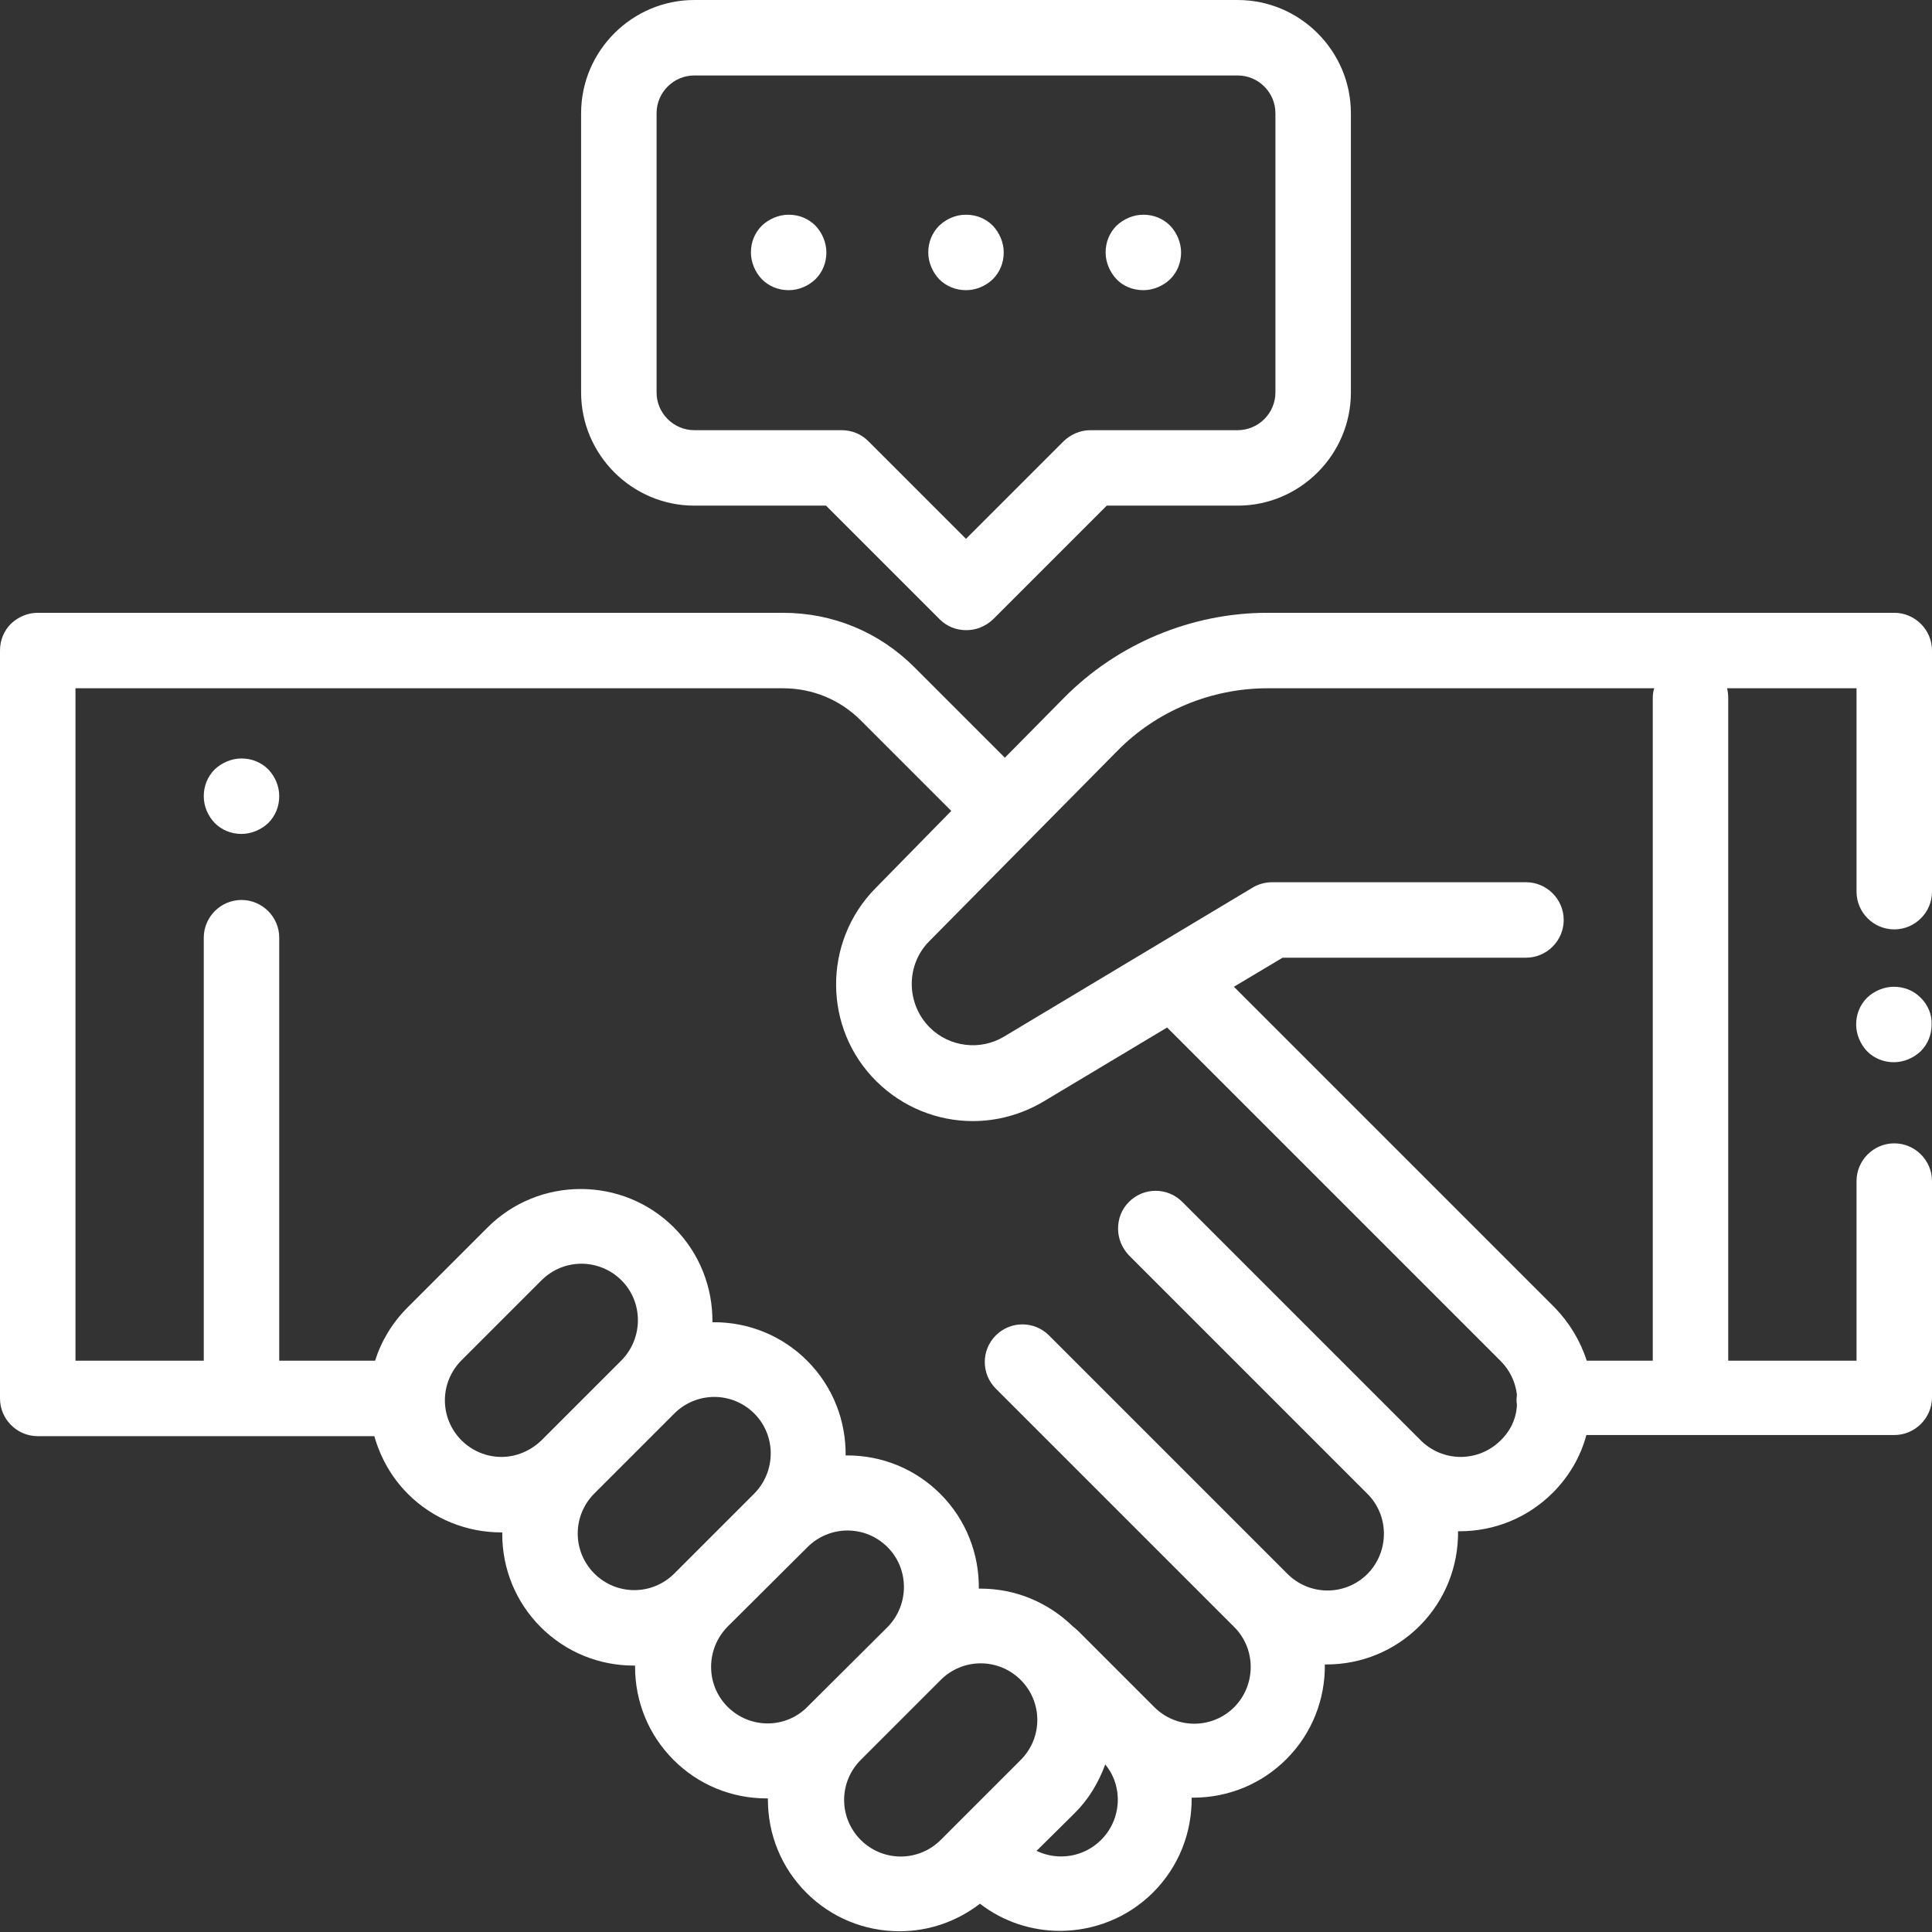 <?xml version="1.0" encoding="UTF-8"?> <!-- Generator: Adobe Illustrator 24.2.1, SVG Export Plug-In . SVG Version: 6.00 Build 0) --> <svg xmlns="http://www.w3.org/2000/svg" xmlns:xlink="http://www.w3.org/1999/xlink" id="Capa_1" x="0px" y="0px" viewBox="0 0 512 512" style="enable-background:new 0 0 512 512;" xml:space="preserve"><rect x="0" y="0" width="512" height="512" fill="#333333" stroke="none"/> <style type="text/css"> .st0{fill:#FFFFFF;} </style> <g> <g> <path class="st0" d="M502,246.3c5.5,0,10-4.5,10-10v-63.9c0-5.5-4.5-10-10-10l-166.1,0c0,0,0,0,0,0c-20.2,0-39.8,8.2-54,22.6 l-15.6,15.8l-24-24c-9.3-9.3-21.6-14.4-34.8-14.4l-197.5,0c-2.7,0-5.2,1.1-7.1,2.9c-1.9,1.9-2.9,4.4-2.9,7.1v198.2 c0,5.5,4.5,10,10,10h89.2c1.6,5.6,4.5,10.9,8.9,15.3c6.8,6.8,15.8,10.2,24.7,10.2c0.1,0,0.2,0,0.3,0c0,0.1,0,0.2,0,0.4 c0,9.3,3.6,18.1,10.2,24.7s15.4,10.2,24.7,10.2c0,0,0,0,0,0c0.1,0,0.2,0,0.3,0c0,0.1,0,0.2,0,0.3c0,9.3,3.6,18.1,10.2,24.7 s15.4,10.2,24.7,10.2c0,0,0,0,0,0c0.1,0,0.2,0,0.3,0c0,0.1,0,0.2,0,0.3c0,9.3,3.6,18.1,10.2,24.7s15.4,10.2,24.7,10.2c0,0,0,0,0,0 c7.8,0,15.2-2.6,21.3-7.3c6.2,4.8,13.7,7.2,21.2,7.2c8.9,0,17.9-3.4,24.7-10.2c6.9-6.9,10.3-16,10.2-25.1c0.1,0,0.2,0,0.4,0 c0,0,0,0,0,0c9.3,0,18.1-3.6,24.7-10.2c6.9-6.9,10.3-16,10.2-25.1c0.1,0,0.2,0,0.4,0c0,0,0,0,0,0c9.3,0,18.1-3.6,24.7-10.2 c6.9-6.9,10.3-16,10.2-25.1c0.1,0,0.2,0,0.4,0c0,0,0,0,0,0c9.3,0,18.1-3.6,24.7-10.2c4.3-4.3,7.4-9.6,8.9-15.3H502 c5.5,0,10-4.5,10-10V313c0-5.5-4.5-10-10-10s-10,4.5-10,10v47.6h-34V185c0-0.9-0.1-1.7-0.3-2.6l34.3,0v53.9 C492,241.8,496.5,246.3,502,246.3z M132.9,386.1C132.9,386.1,132.9,386.1,132.9,386.1c-4,0-7.8-1.6-10.6-4.4 c-2.8-2.8-4.4-6.6-4.4-10.6s1.6-7.8,4.4-10.6l21.2-21.2c2.9-2.9,6.7-4.4,10.6-4.4c3.8,0,7.7,1.5,10.6,4.4c5.8,5.8,5.8,15.3,0,21.2 l-21.2,21.2C140.6,384.5,136.8,386.1,132.9,386.1z M168.1,421.4C168.1,421.4,168.1,421.4,168.1,421.4c-4,0-7.8-1.6-10.6-4.4 c-2.8-2.8-4.4-6.6-4.4-10.6c0-4,1.6-7.8,4.4-10.6l21.2-21.2c2.8-2.8,6.6-4.4,10.6-4.4c0,0,0,0,0,0c4,0,7.8,1.6,10.6,4.4v0 c5.8,5.8,5.8,15.3,0,21.2L178.7,417C175.9,419.8,172.1,421.4,168.1,421.4z M192.8,452.3c-5.8-5.8-5.8-15.3,0-21.2L214,410 c2.8-2.8,6.6-4.4,10.6-4.4c0,0,0,0,0,0c4,0,7.8,1.6,10.6,4.4c5.8,5.8,5.8,15.3,0,21.2L214,452.3 C208.2,458.2,198.7,458.2,192.8,452.3z M253,483.9C253,483.9,253,483.9,253,483.9C253,484,253,484,253,483.9l-3.7,3.7 c-2.8,2.8-6.6,4.4-10.6,4.4c0,0,0,0,0,0c-4,0-7.8-1.6-10.6-4.4c-2.8-2.8-4.4-6.6-4.4-10.6s1.6-7.8,4.4-10.6l21.2-21.2 c2.8-2.8,6.6-4.4,10.6-4.4c0,0,0,0,0,0c4,0,7.8,1.6,10.6,4.4v0c2.8,2.8,4.4,6.6,4.4,10.6c0,4-1.6,7.8-4.4,10.6L253,483.9z M291.8,487.6c-4.6,4.6-11.5,5.6-17.1,2.9l9.9-9.8c3.8-3.7,6.5-8.2,8.3-13.1C297.7,473.4,297.3,482.1,291.8,487.6z M397.7,381.7 c-2.8,2.8-6.6,4.4-10.6,4.4c0,0,0,0,0,0c-4,0-7.8-1.6-10.6-4.4l-63.2-63.2c-3.9-3.9-10.2-3.9-14.1,0c-2,2-2.9,4.5-2.9,7.1 c0,2.6,1,5.1,2.9,7.1l63.2,63.2c5.8,5.8,5.8,15.3,0,21.2c-2.8,2.8-6.6,4.4-10.6,4.4c0,0,0,0,0,0c-4,0-7.8-1.6-10.6-4.4l-63.2-63.2 c-3.9-3.9-10.2-3.9-14.1,0c-3.9,3.9-3.9,10.2,0,14.1l63.2,63.2c5.8,5.8,5.8,15.3,0,21.2c-2.8,2.8-6.6,4.4-10.6,4.4c0,0,0,0,0,0 c-4,0-7.8-1.6-10.6-4.4l-20.1-20.1c-0.5-0.5-1-0.9-1.5-1.3c-6.6-6.4-15.2-10-24.5-10c0,0,0,0,0,0c-0.1,0-0.2,0-0.4,0 c0.1-9.1-3.3-18.2-10.2-25.1v0c-6.6-6.6-15.4-10.2-24.7-10.2c0,0,0,0,0,0c-0.1,0-0.2,0-0.4,0c0.1-9.1-3.3-18.2-10.2-25.1 c-6.6-6.6-15.4-10.2-24.7-10.2c0,0,0,0,0,0c-0.1,0-0.2,0-0.4,0c0.1-9.1-3.3-18.2-10.2-25.1v0c-13.6-13.6-35.8-13.6-49.4,0 l-21.2,21.2c-4.1,4.1-7,9-8.6,14.1H74V248.5c0-5.5-4.5-10-10-10s-10,4.5-10,10v112.1H20V182.4l187.5,0c7.8,0,15.1,3,20.6,8.5 l24,24L232,235.4c-14,14.2-13.9,37.2,0.3,51.2c7,6.9,16.2,10.5,25.5,10.5c6.4,0,12.8-1.7,18.6-5.1l32.9-19.7l88.4,88.4 c2.4,2.4,3.9,5.5,4.3,8.9c0,0.4-0.1,0.7-0.1,1.1c0,0.5,0,1,0.1,1.5C401.9,375.7,400.4,379.1,397.7,381.7z M438,185v175.6h-17.5 c-1.7-5.3-4.6-10.1-8.6-14.2L327,261.5l12.9-7.7h64.5c5.5,0,10-4.5,10-10c0-5.5-4.5-10-10-10h-67.3c-1.8,0-3.6,0.5-5.1,1.4 l-65.9,39.5c-6.3,3.8-14.5,2.8-19.7-2.4c-6.3-6.3-6.4-16.6-0.1-22.9l49.8-50.4c10.4-10.6,24.9-16.6,39.8-16.6c0,0,0,0,0,0l102.5,0 C438.1,183.2,438,184.1,438,185z"></path> </g> </g> <g> <g> <path class="st0" d="M509,264.4c-1.9-1.9-4.4-2.9-7.1-2.9c-2.6,0-5.2,1.1-7.1,2.9c-1.9,1.9-2.9,4.4-2.9,7.1c0,2.6,1.1,5.2,2.9,7.1 c1.9,1.9,4.4,2.9,7.1,2.9c2.6,0,5.2-1.1,7.1-2.9c1.9-1.9,2.9-4.4,2.9-7.1C512,268.8,510.9,266.3,509,264.4z"></path> </g> </g> <g> <g> <path class="st0" d="M71.1,203.9c-1.9-1.9-4.4-2.9-7.1-2.9c-2.6,0-5.2,1.1-7.1,2.9c-1.9,1.9-2.9,4.4-2.9,7.1s1.1,5.2,2.9,7.1 c1.9,1.9,4.4,2.9,7.1,2.9c2.6,0,5.2-1.1,7.1-2.9c1.9-1.9,2.9-4.4,2.9-7.1S72.9,205.8,71.1,203.9z"></path> </g> </g> <g> <g> <path class="st0" d="M328,0H184c-16.5,0-30,13.5-30,30v74c0,16.5,13.5,30,30,30h34.9l30.1,30.1c2,2,4.5,2.9,7.1,2.9s5.1-1,7.1-2.9 l30.1-30.1H328c16.5,0,30-13.5,30-30V30C358,13.5,344.5,0,328,0z M338,104c0,5.5-4.5,10-10,10h-39c-2.7,0-5.2,1.1-7.1,2.9 L256,142.8l-25.9-25.9c-1.9-1.9-4.4-2.9-7.1-2.9h-39c-5.5,0-10-4.5-10-10V30c0-5.5,4.5-10,10-10h144c5.5,0,10,4.5,10,10L338,104 L338,104z"></path> </g> </g> <g> <g> <path class="st0" d="M216.1,59.8c-1.9-1.9-4.4-2.9-7.1-2.9c-2.6,0-5.2,1.1-7.1,2.9c-1.9,1.9-2.9,4.4-2.9,7.1 c0,2.6,1.1,5.2,2.9,7.1c1.9,1.9,4.4,2.9,7.1,2.9s5.2-1.1,7.1-2.9c1.9-1.9,2.9-4.4,2.9-7.1C219,64.3,217.9,61.7,216.1,59.8z"></path> </g> </g> <g> <g> <path class="st0" d="M263.1,59.8c-1.9-1.9-4.4-2.9-7.1-2.9s-5.2,1.1-7.1,2.9c-1.9,1.9-2.9,4.4-2.9,7.1c0,2.6,1.1,5.2,2.9,7.1 c1.9,1.9,4.4,2.9,7.1,2.9s5.2-1.1,7.1-2.9c1.9-1.9,2.9-4.4,2.9-7.1C266,64.3,264.9,61.7,263.1,59.8z"></path> </g> </g> <g> <g> <path class="st0" d="M310.1,59.8c-1.9-1.9-4.4-2.9-7.1-2.9c-2.6,0-5.2,1.1-7.1,2.9c-1.9,1.9-2.9,4.4-2.9,7.1 c0,2.6,1.1,5.2,2.9,7.1s4.4,2.9,7.1,2.9c2.6,0,5.2-1.1,7.1-2.9c1.9-1.9,2.9-4.4,2.9-7.1C313,64.3,311.9,61.7,310.1,59.8z"></path> </g> </g> </svg> 